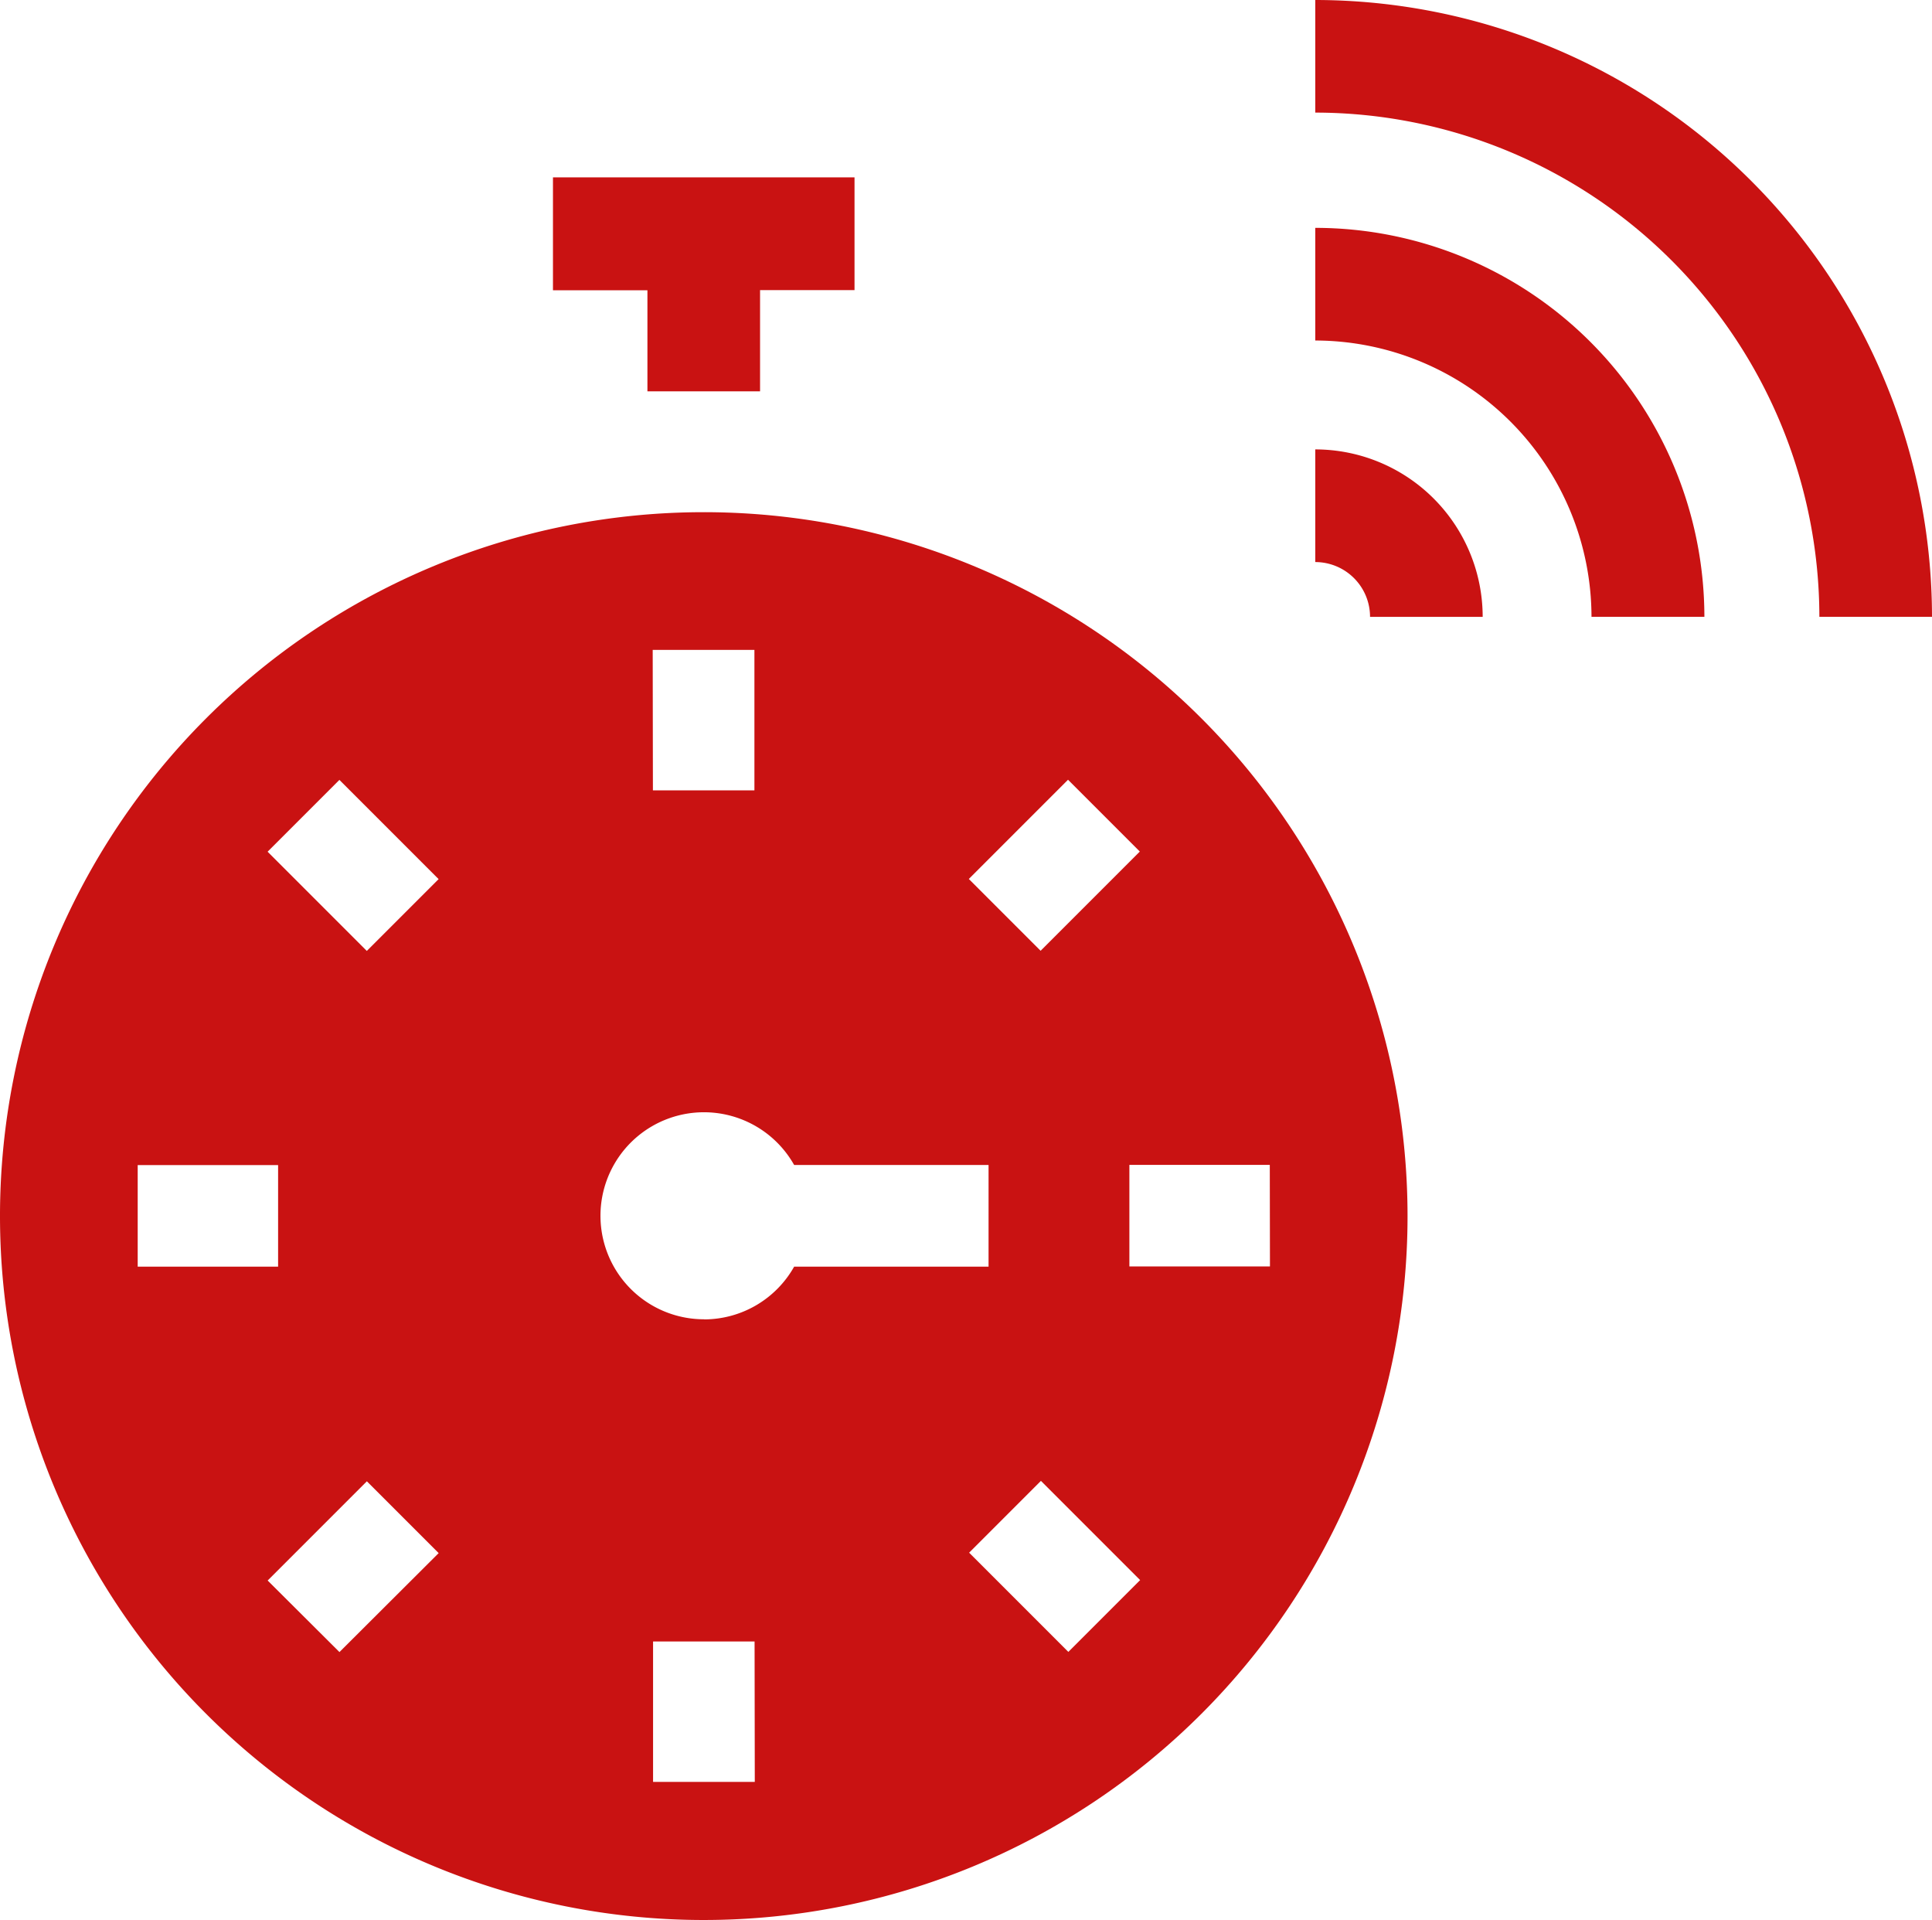 <svg id="hurry" xmlns="http://www.w3.org/2000/svg" width="37" height="36.763" viewBox="0 0 37 36.763">
  <path id="Path_1834" data-name="Path 1834" d="M347.748.374V2.53a9.664,9.664,0,0,1,9.654,9.654h2.157A11.824,11.824,0,0,0,347.748.374Z" transform="translate(-322.559 -0.374)" fill="#c91212"/>
  <path id="Path_1835" data-name="Path 1835" d="M347.748,61.058v2.157a5.3,5.3,0,0,1,5.29,5.29H355.2a7.455,7.455,0,0,0-7.447-7.447Z" transform="translate(-322.559 -56.695)" fill="#c91212"/>
  <path id="Path_1836" data-name="Path 1836" d="M347.748,120.043V122.2a1.05,1.05,0,0,1,1.049,1.049h2.157A3.208,3.208,0,0,0,347.748,120.043Z" transform="translate(-322.559 -111.438)" fill="#c91212"/>
  <path id="Path_1837" data-name="Path 1837" d="M146.52,51.705h2.157V49.767h1.809V47.608h-5.775V49.77h1.809Z" transform="translate(-134.121 -44.212)" fill="#c91212"/>
  <path id="Path_1838" data-name="Path 1838" d="M13.2,136.754a13.478,13.478,0,1,0,13.479,13.478A13.478,13.478,0,0,0,13.2,136.754Zm6.977,5.123,1.375,1.375-1.9,1.9-1.375-1.375Zm-7.954-2.486h1.948v2.689H12.227Zm-6,2.489,1.9,1.9-1.375,1.375-1.9-1.9ZM2.36,151.2v-1.944H5.049V151.2Zm3.864,7.38-1.375-1.37,1.9-1.9,1.375,1.375Zm7.954,2.486H12.23v-2.689h1.944Zm-.974-8.858a1.982,1.982,0,1,1,1.728-2.954h3.723V151.2H14.932a1.981,1.981,0,0,1-1.727,1.01Zm6.979,6.369-1.9-1.9,1.375-1.375,1.9,1.9Zm3.861-7.381H21.352v-1.944h2.689Z" transform="translate(0.277 -126.947)" fill="#c91212"/>
</svg>
